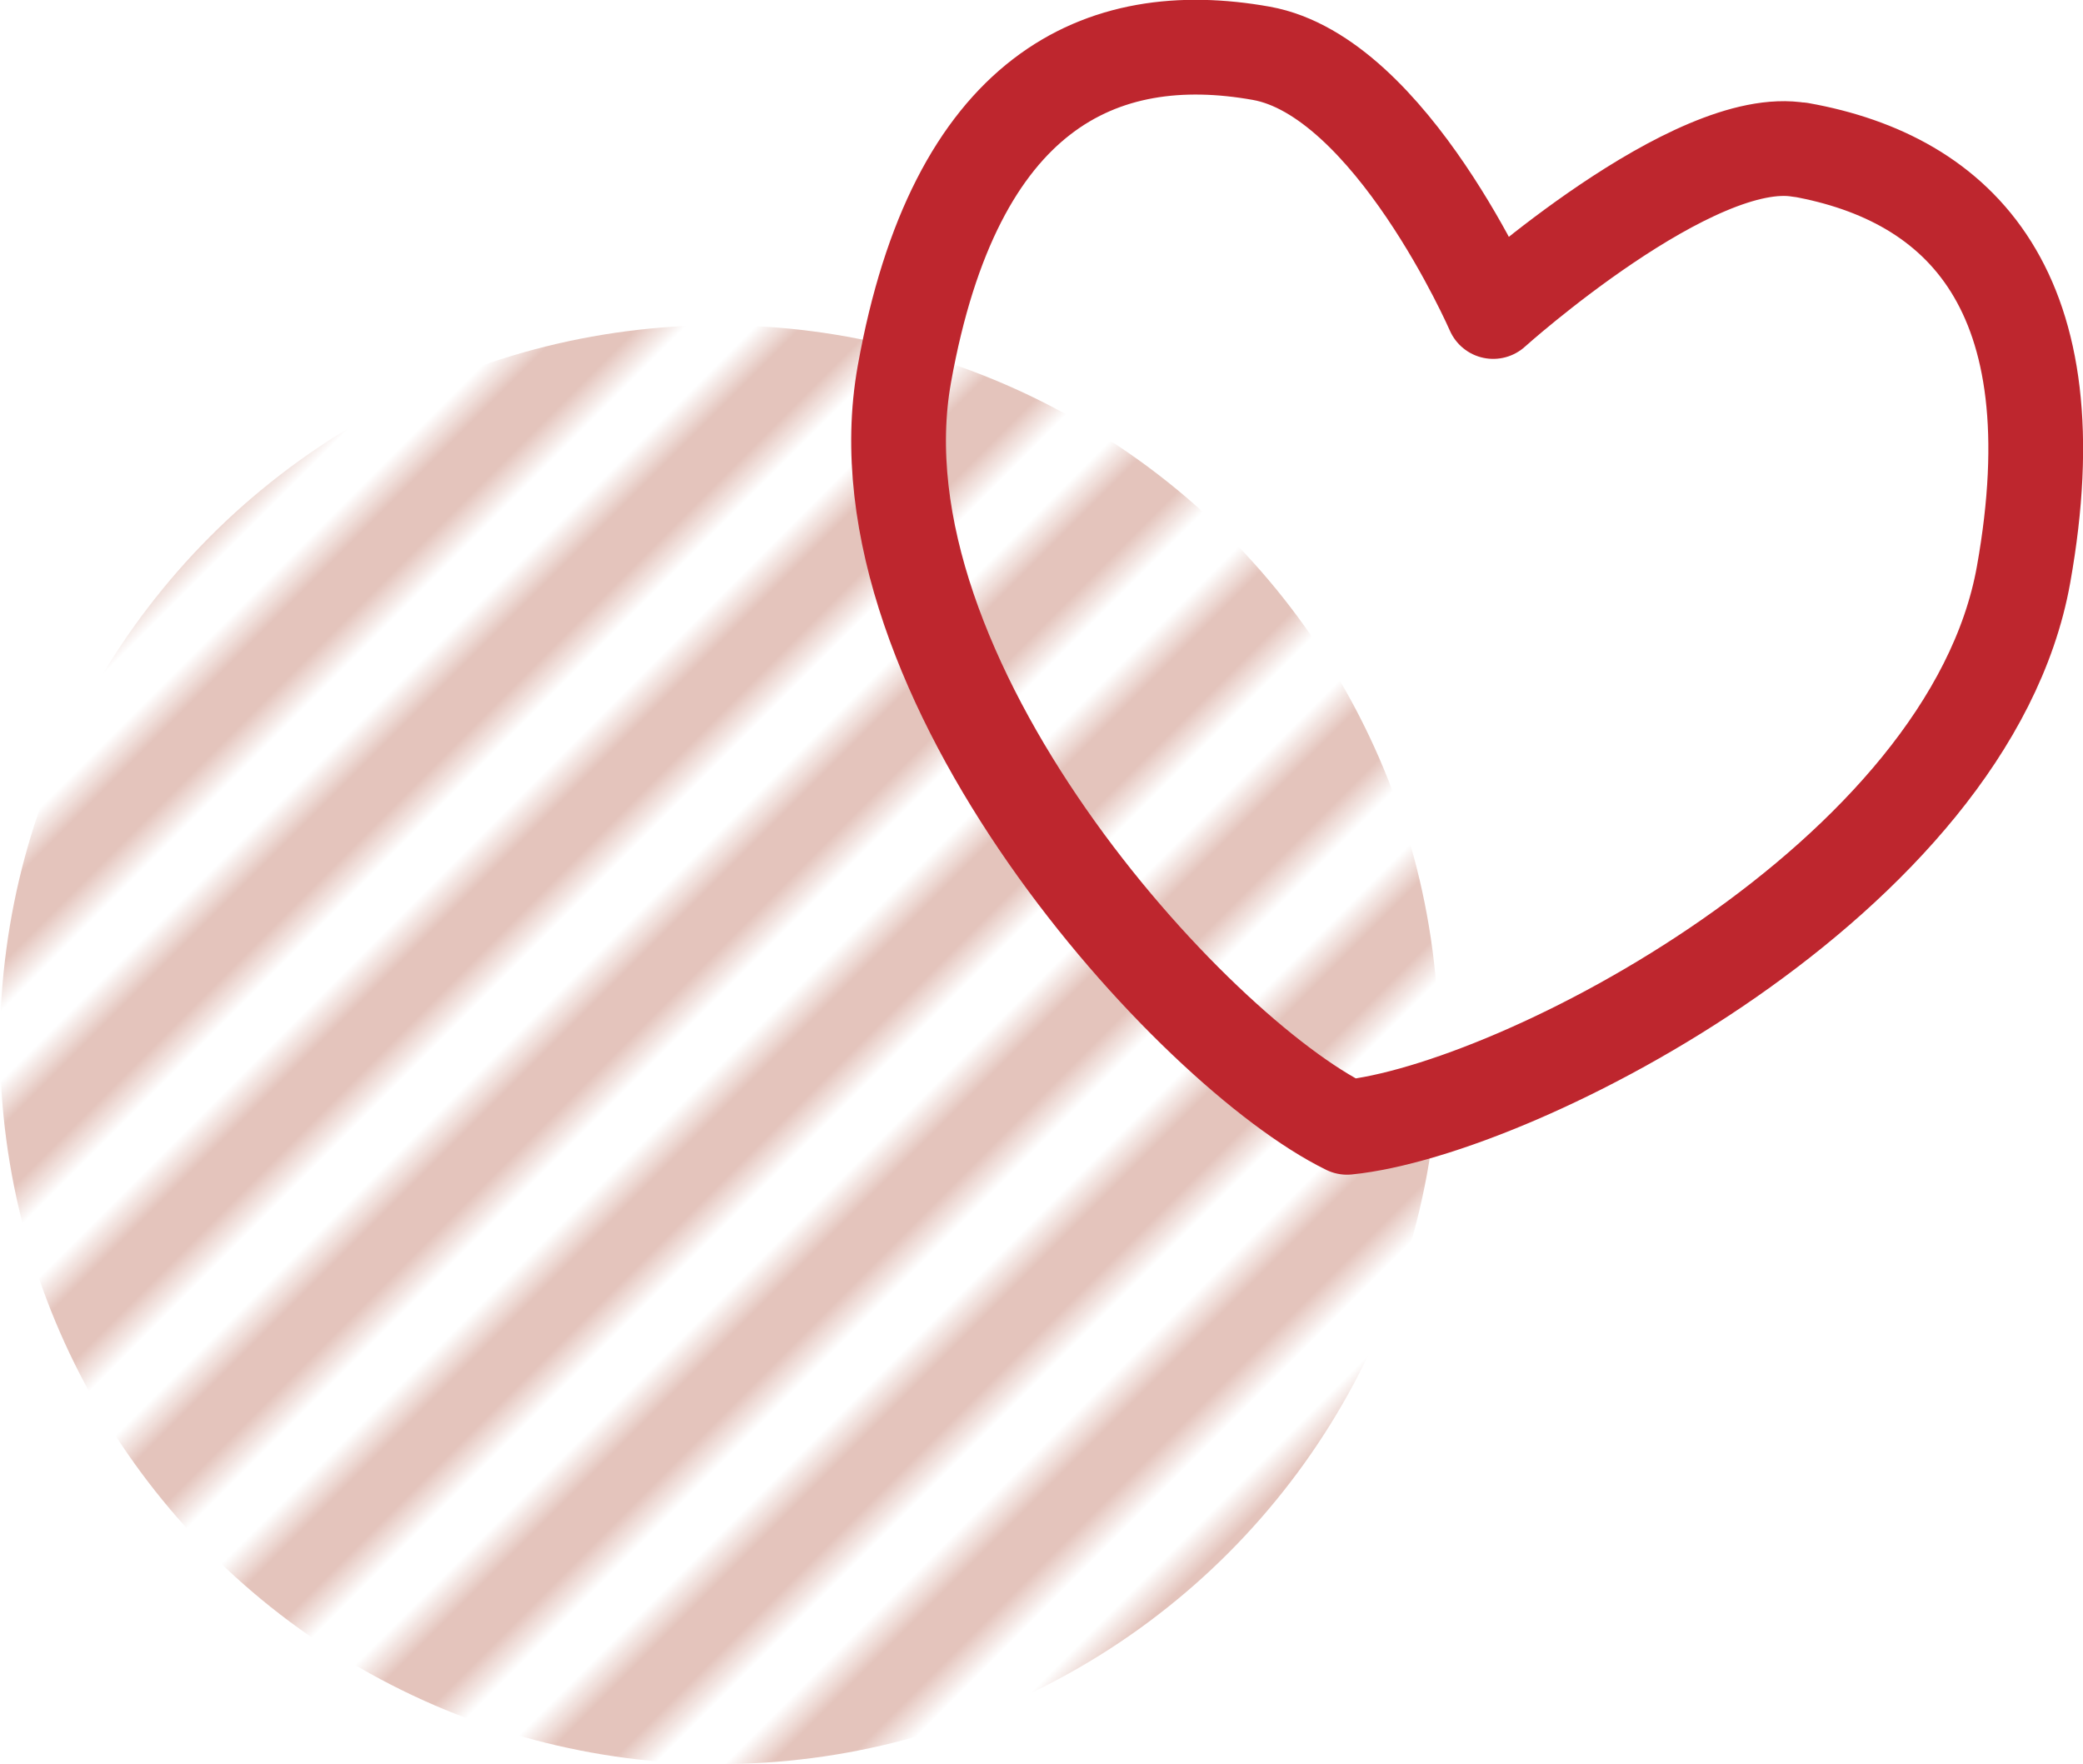 <?xml version="1.0" encoding="UTF-8"?><svg id="_レイヤー_2" xmlns="http://www.w3.org/2000/svg" xmlns:xlink="http://www.w3.org/1999/xlink" viewBox="0 0 87.94 74.47"><defs><style>.cls-1,.cls-2,.cls-3{fill:none;}.cls-4{fill:url(#marugao_stripe_3);}.cls-2{stroke:#be262e;stroke-linecap:round;stroke-linejoin:round;stroke-width:4px;}.cls-3{stroke:#e4c4bc;stroke-miterlimit:10;stroke-width:5px;}</style><pattern id="marugao_stripe_3" x="0" y="0" width="50" height="58" patternTransform="translate(-8390.8 -2484.08) rotate(45) scale(.7)" patternUnits="userSpaceOnUse" viewBox="0 0 50 58"><rect class="cls-1" width="50" height="58"/><line class="cls-3" x1="45" y1="0" x2="45" y2="58"/><line class="cls-3" x1="35" y1="0" x2="35" y2="58"/><line class="cls-3" x1="25" y1="0" x2="25" y2="58"/><line class="cls-3" x1="15" y1="0" x2="15" y2="58"/><line class="cls-3" x1="5" y1="0" x2="5" y2="58"/></pattern></defs><g id="illust"><circle class="cls-4" cx="30.37" cy="44.1" r="30.37"/><path class="cls-2" d="M76,6.33c-4.48-.8-12.96,6.82-12.96,6.82,0,0-4.32-9.92-9.79-10.9-6.77-1.21-12.93,1.59-15.07,13.55-2.29,12.8,12.15,28.59,18.69,31.79,7.24-.73,26.27-10.53,28.56-23.33,2.14-11.96-2.66-16.73-9.43-17.94Z"/></g></svg>